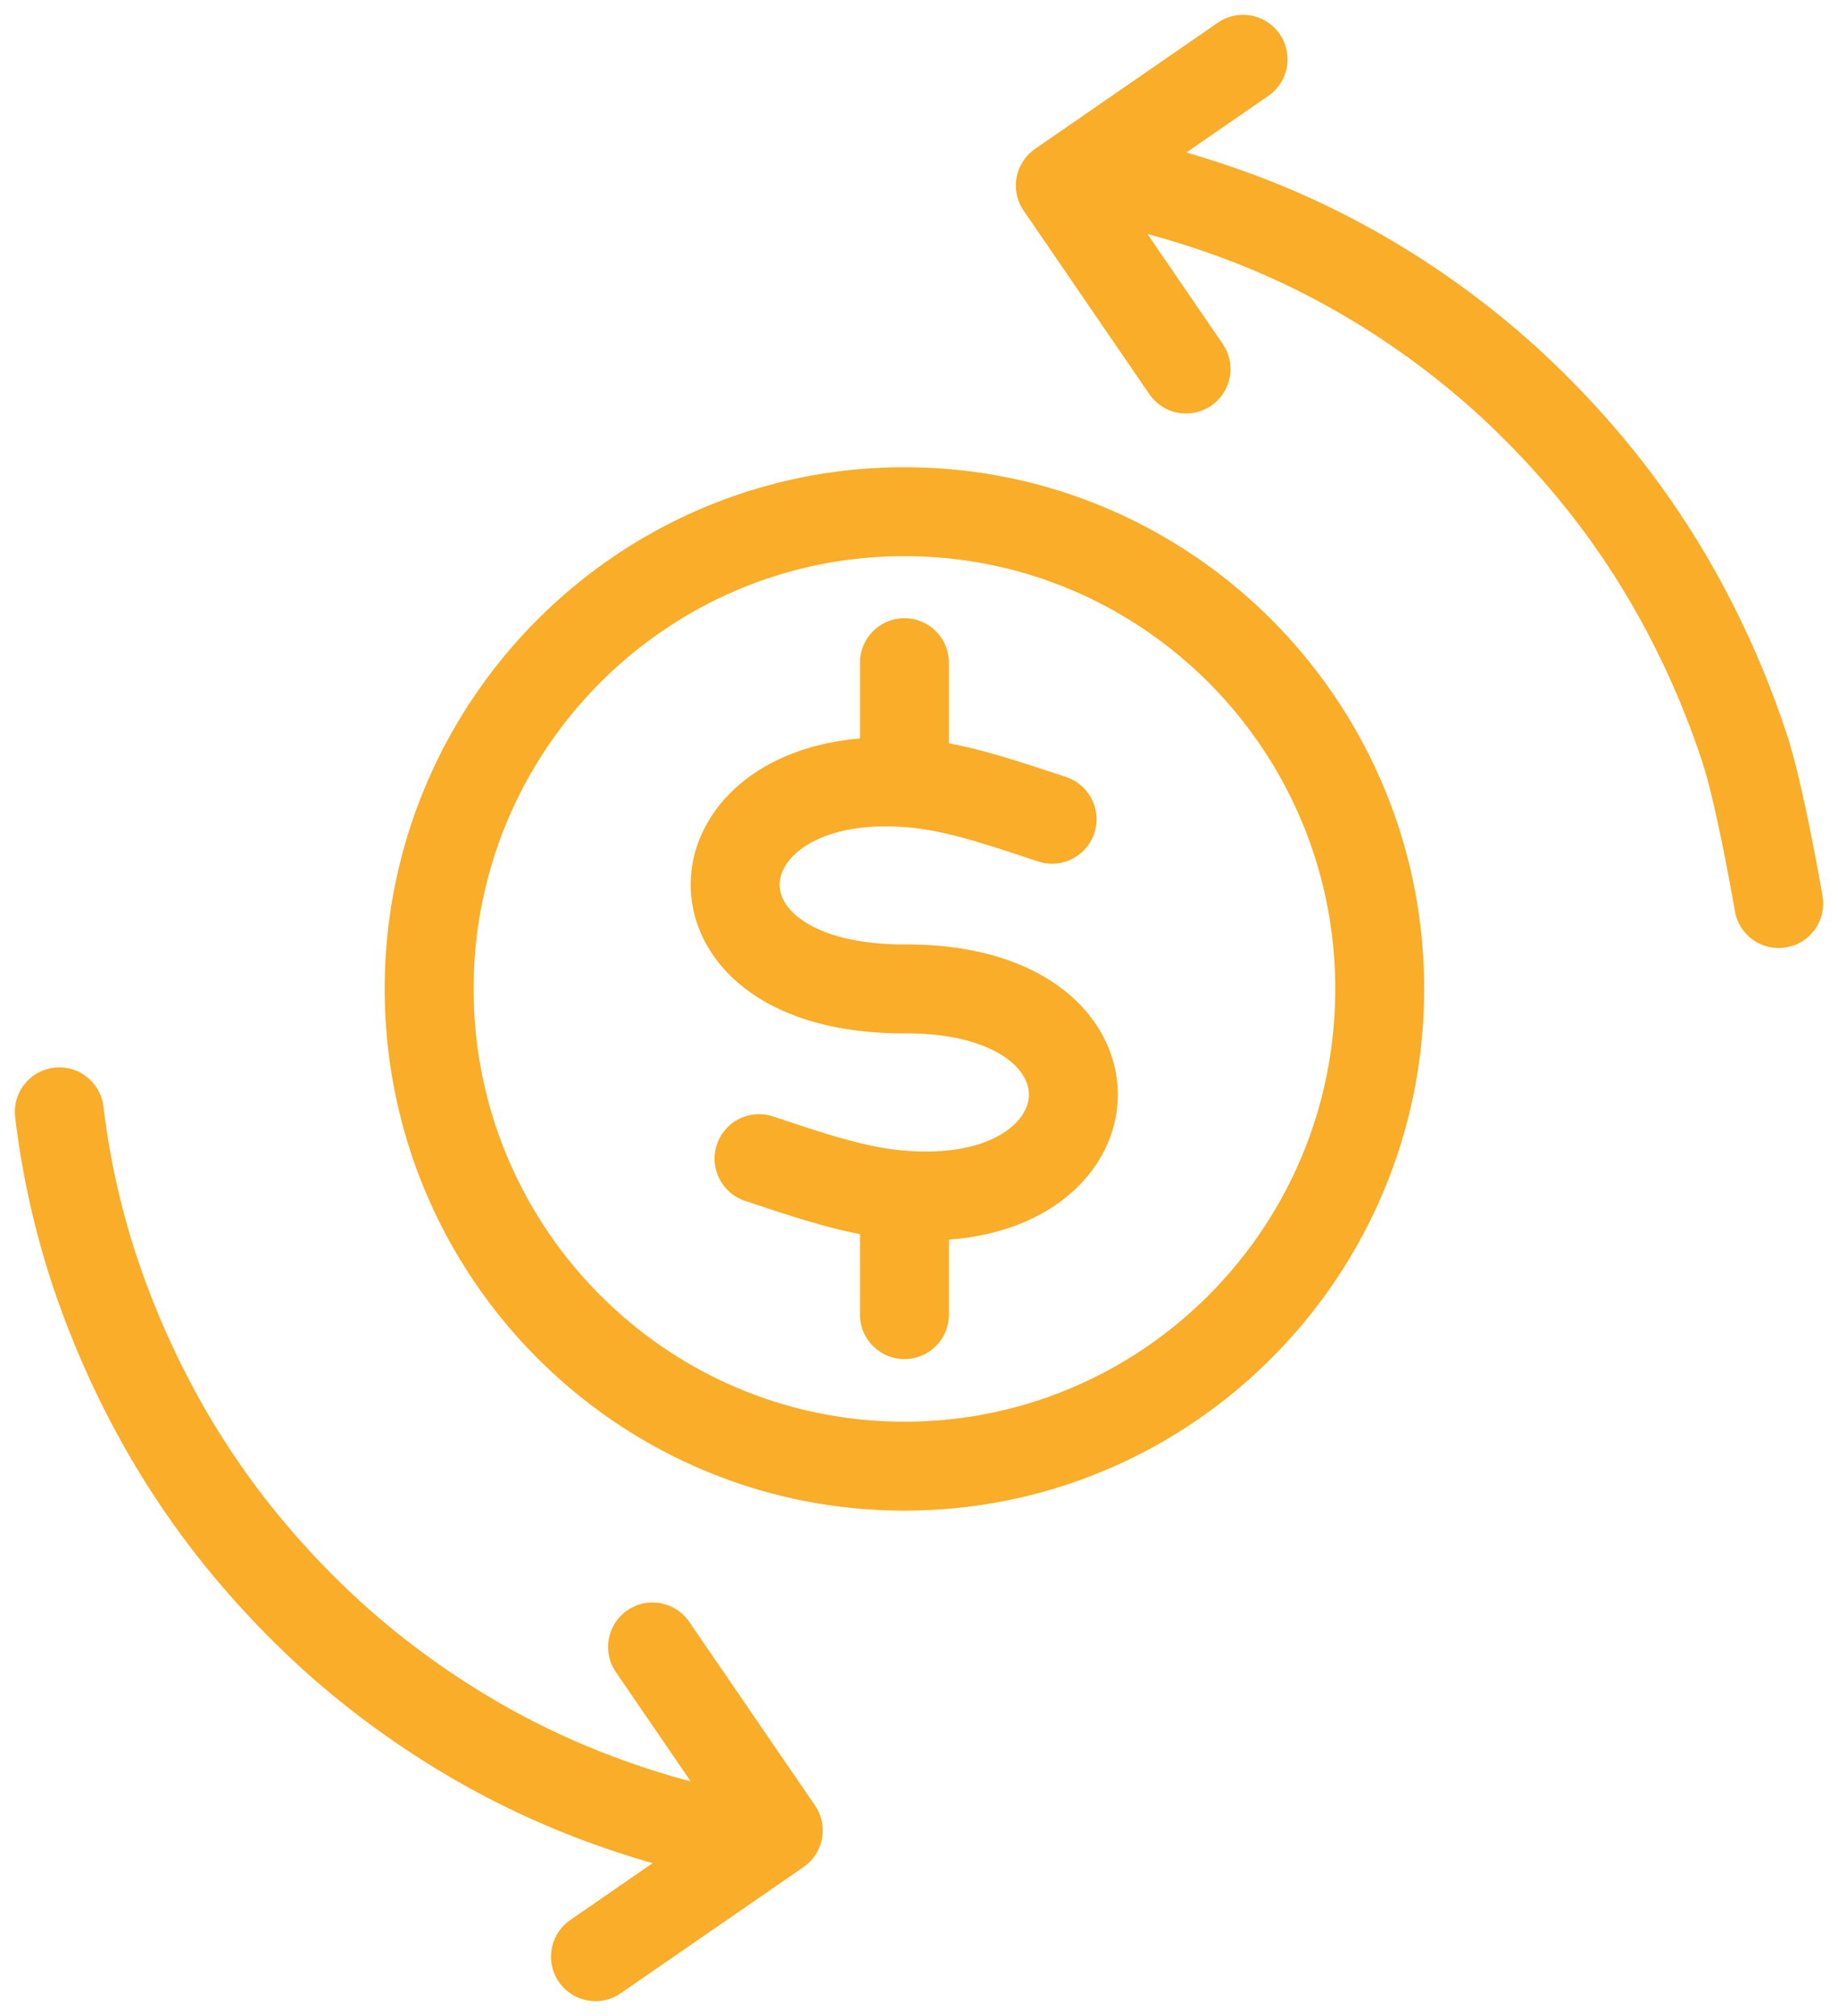 <svg width="62" height="68" fill="none" xmlns="http://www.w3.org/2000/svg"><path d="M36.84 5.94c1.76.317 3.444.8 5.073 1.413a27.414 27.414 0 0 1 4.628 2.268 28.808 28.808 0 0 1 4.092 3.03 29.86 29.86 0 0 1 3.48 3.7 28.147 28.147 0 0 1 2.777 4.275 29.797 29.797 0 0 1 2 4.74c.518 1.654 1.11 5.111 1.11 5.111M25.16 62.041a28.818 28.818 0 0 1-5.073-1.413 27.415 27.415 0 0 1-4.628-2.268 28.813 28.813 0 0 1-4.092-3.03 29.862 29.862 0 0 1-3.48-3.699 28.136 28.136 0 0 1-2.777-4.275 29.799 29.799 0 0 1-2-4.74A27.598 27.598 0 0 1 2 37.504m20.012 18.05 4.24 6.19L20.087 66m19.92-53.553-4.24-6.19L41.932 2M30.509 22.353v3.457m0 15.076v3.457m4.98-16.71c-1.592-.521-3.017-1.023-4.443-1.19-7.738-.874-8.72 6.952-.5 6.914 7.998-.018 7.239 7.807-.5 6.915-1.425-.167-2.869-.669-4.442-1.19m4.905-21.822c8.85 0 16.032 7.212 16.032 16.097 0 8.886-7.183 16.098-16.032 16.098s-16.032-7.212-16.032-16.098c0-8.885 7.183-16.097 16.032-16.097Z" stroke="#F9AD28" stroke-width="3" stroke-linecap="round" stroke-linejoin="round"/></svg>